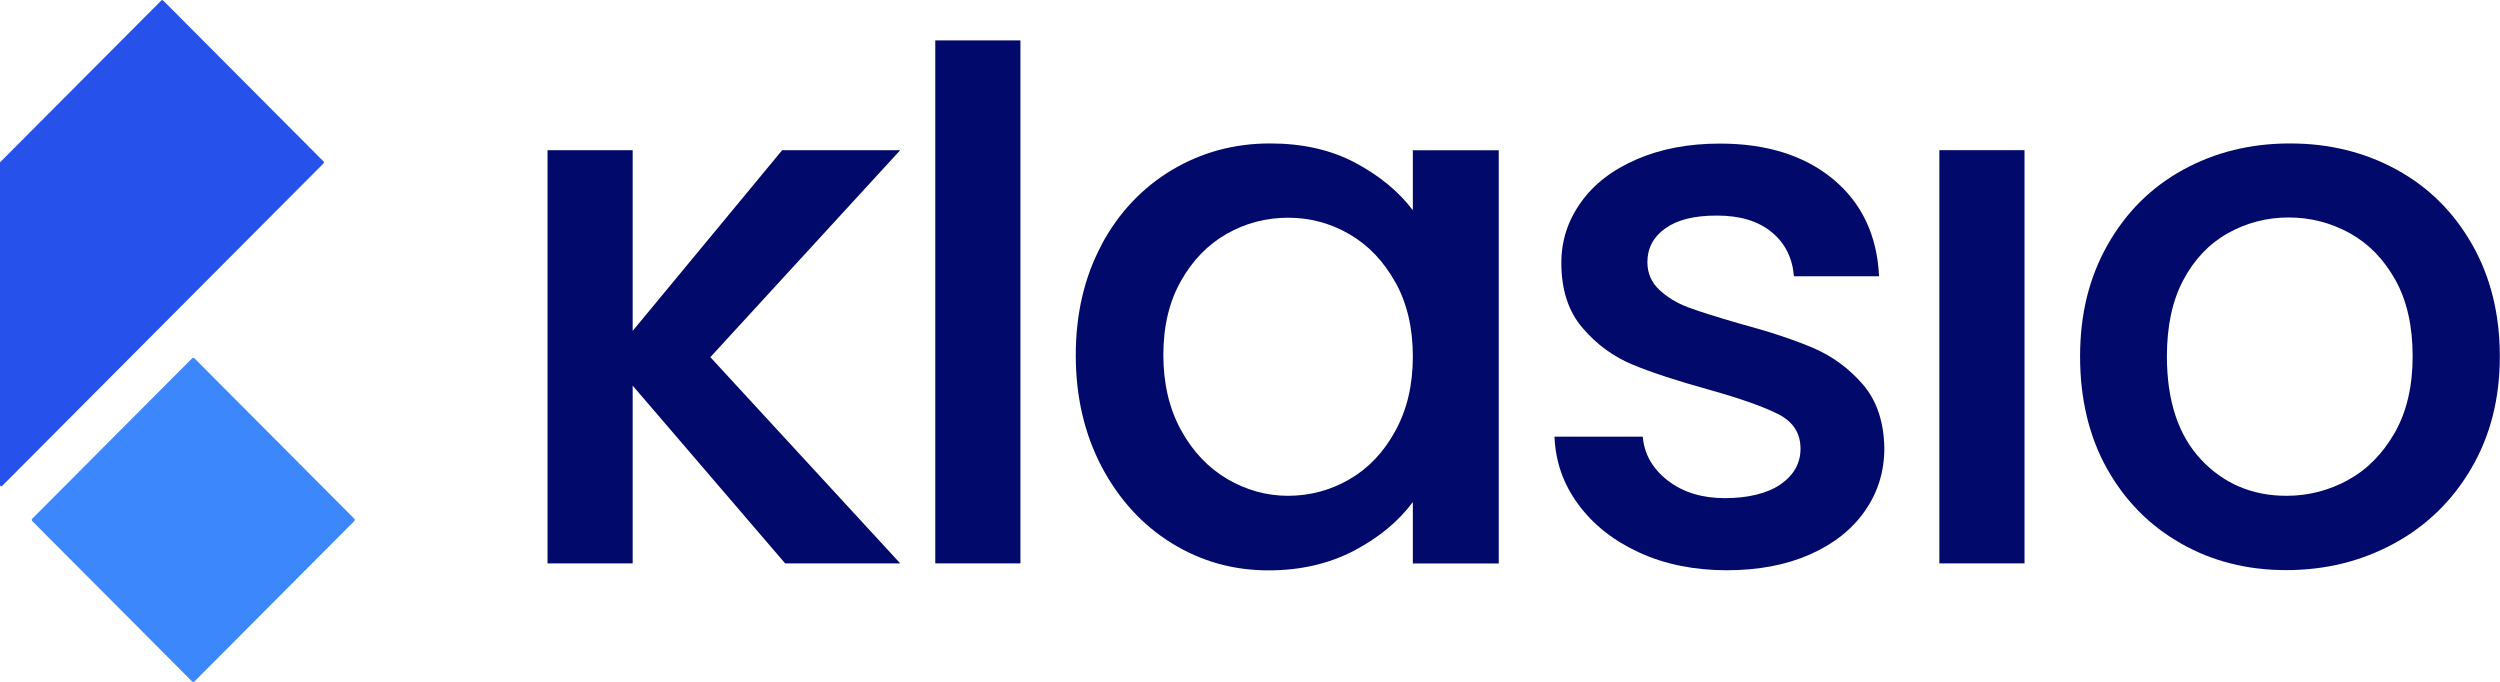 <svg width="88" height="24" viewBox="0 0 88 24" fill="none" xmlns="http://www.w3.org/2000/svg">
<g clip-path="url(#clip0_5613_7631)">
<path d="M35.919 1.422V19.831H32.922V1.422H35.919Z" fill="#01096B"/>
<path d="M38.775 8.612C39.379 7.487 40.206 6.612 41.245 5.987C42.29 5.363 43.443 5.049 44.706 5.049C45.845 5.049 46.84 5.272 47.693 5.723C48.542 6.174 49.224 6.73 49.732 7.4V5.29H52.756V19.835H49.732V17.671C49.224 18.359 48.529 18.928 47.653 19.389C46.776 19.844 45.777 20.077 44.656 20.077C43.411 20.077 42.272 19.758 41.236 19.115C40.201 18.473 39.384 17.575 38.775 16.422C38.171 15.269 37.867 13.962 37.867 12.504C37.867 11.045 38.171 9.751 38.775 8.621V8.612ZM49.115 9.934C48.702 9.195 48.166 8.63 47.498 8.243C46.831 7.856 46.113 7.664 45.341 7.664C44.569 7.664 43.852 7.851 43.184 8.229C42.517 8.608 41.977 9.164 41.568 9.893C41.155 10.622 40.95 11.492 40.95 12.494C40.95 13.497 41.155 14.376 41.568 15.133C41.981 15.889 42.526 16.463 43.198 16.86C43.875 17.256 44.587 17.452 45.341 17.452C46.095 17.452 46.831 17.261 47.498 16.873C48.166 16.486 48.706 15.921 49.115 15.169C49.528 14.422 49.732 13.547 49.732 12.545C49.732 11.542 49.528 10.672 49.115 9.929V9.934Z" fill="#01096B"/>
<path d="M57.702 19.449C56.798 19.034 56.086 18.474 55.559 17.758C55.032 17.047 54.751 16.25 54.719 15.37H57.825C57.879 15.986 58.17 16.501 58.706 16.915C59.241 17.33 59.913 17.535 60.717 17.535C61.521 17.535 62.211 17.371 62.679 17.047C63.142 16.724 63.378 16.305 63.378 15.794C63.378 15.248 63.119 14.847 62.602 14.582C62.084 14.318 61.262 14.026 60.14 13.712C59.055 13.411 58.17 13.124 57.484 12.842C56.798 12.559 56.208 12.131 55.709 11.547C55.209 10.969 54.959 10.203 54.959 9.251C54.959 8.476 55.186 7.77 55.645 7.127C56.099 6.485 56.753 5.979 57.607 5.61C58.456 5.241 59.437 5.054 60.54 5.054C62.188 5.054 63.519 5.473 64.527 6.307C65.535 7.146 66.075 8.285 66.143 9.725H63.146C63.092 9.073 62.833 8.554 62.356 8.166C61.884 7.779 61.244 7.588 60.436 7.588C59.627 7.588 59.042 7.738 58.619 8.039C58.197 8.34 57.988 8.736 57.988 9.228C57.988 9.615 58.129 9.939 58.41 10.203C58.692 10.467 59.032 10.673 59.437 10.823C59.841 10.973 60.436 11.16 61.226 11.388C62.279 11.671 63.142 11.958 63.818 12.245C64.495 12.536 65.076 12.96 65.567 13.525C66.057 14.09 66.311 14.837 66.329 15.767C66.329 16.596 66.102 17.334 65.644 17.986C65.19 18.638 64.545 19.148 63.709 19.517C62.874 19.886 61.898 20.073 60.776 20.073C59.655 20.073 58.615 19.868 57.711 19.453L57.702 19.449Z" fill="#01096B"/>
<path d="M71.263 5.286H68.266V19.831H71.263V5.286Z" fill="#01096B"/>
<path d="M76.77 19.129C75.666 18.505 74.799 17.625 74.163 16.491C73.532 15.356 73.219 14.039 73.219 12.545C73.219 11.05 73.541 9.756 74.191 8.612C74.84 7.468 75.725 6.589 76.847 5.974C77.968 5.359 79.222 5.049 80.607 5.049C81.992 5.049 83.245 5.359 84.366 5.974C85.488 6.589 86.373 7.468 87.023 8.612C87.672 9.756 87.994 11.068 87.994 12.545C87.994 14.021 87.663 15.333 86.995 16.477C86.328 17.621 85.42 18.505 84.275 19.129C83.127 19.753 81.86 20.068 80.475 20.068C79.09 20.068 77.868 19.753 76.765 19.129H76.77ZM82.65 16.896C83.326 16.527 83.871 15.971 84.294 15.233C84.716 14.495 84.925 13.597 84.925 12.54C84.925 11.483 84.725 10.59 84.321 9.861C83.917 9.132 83.381 8.58 82.718 8.211C82.05 7.842 81.333 7.655 80.561 7.655C79.789 7.655 79.076 7.842 78.418 8.211C77.76 8.58 77.237 9.132 76.851 9.861C76.465 10.59 76.275 11.483 76.275 12.54C76.275 14.107 76.674 15.315 77.473 16.172C78.273 17.024 79.276 17.452 80.484 17.452C81.256 17.452 81.978 17.265 82.654 16.896H82.65Z" fill="#01096B"/>
<path d="M22.27 11.647V5.286H19.273V19.831H22.27V13.574L27.637 19.831H31.688L25.004 12.572L31.688 5.286H27.533L22.27 11.647Z" fill="#01096B"/>
<path d="M6.761 12.613L1.135 18.258C1.112 18.282 1.112 18.319 1.135 18.342L6.761 23.987C6.784 24.01 6.821 24.01 6.844 23.987L12.47 18.342C12.493 18.319 12.493 18.282 12.47 18.258L6.844 12.613C6.821 12.59 6.784 12.59 6.761 12.613Z" fill="#3C87FC"/>
<path d="M5.681 0.014L0 5.715V17.075C0 17.111 0.045 17.129 0.073 17.107L5.712 11.447L11.393 5.747C11.393 5.747 11.411 5.706 11.393 5.688L5.74 0.014C5.74 0.014 5.699 -0.004 5.681 0.014Z" fill="#2651EB"/>
</g>
<defs>
<clipPath id="clip0_5613_7631">
<rect width="88" height="24" fill="white"/>
</clipPath>
</defs>
</svg>
